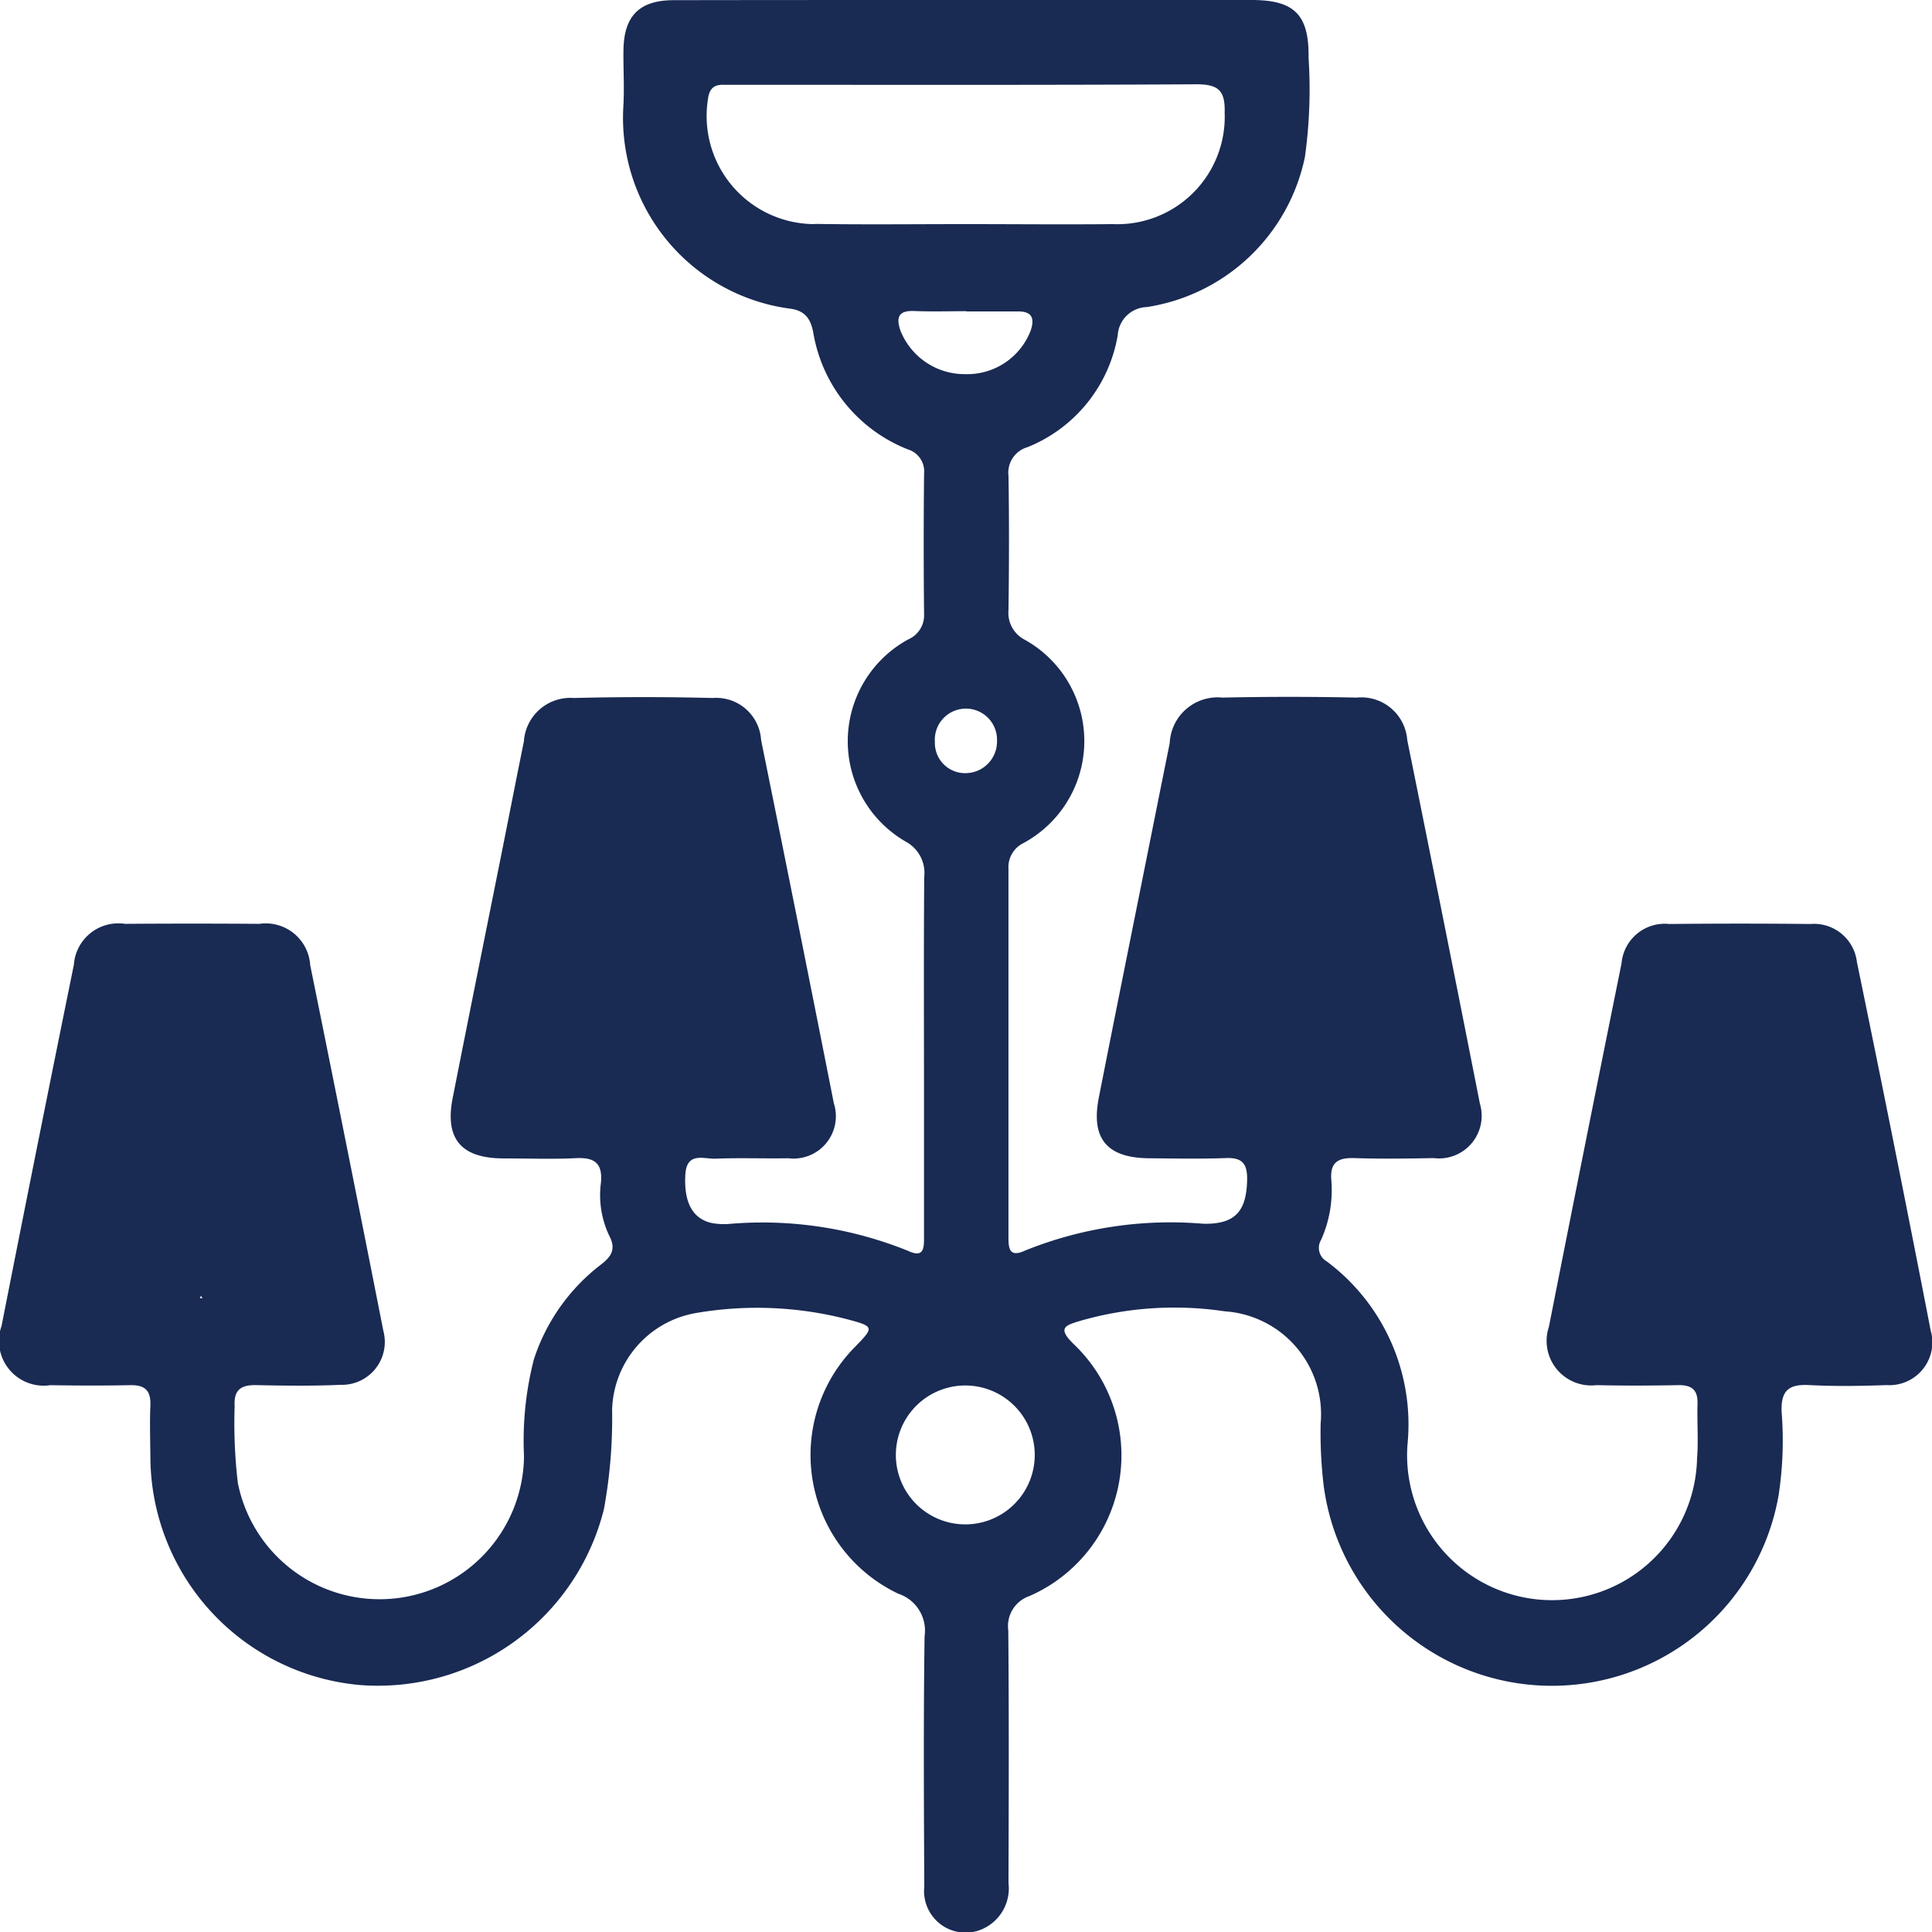 <svg xmlns="http://www.w3.org/2000/svg" xmlns:xlink="http://www.w3.org/1999/xlink" id="Group_19" data-name="Group 19" width="66.38" height="66.392" viewBox="0 0 66.38 66.392"><defs><clipPath id="clip-path"><rect id="Rectangle_34" data-name="Rectangle 34" width="66.38" height="66.392" fill="#192a53"></rect></clipPath></defs><g id="Group_18" data-name="Group 18" transform="translate(0 0)" clip-path="url(#clip-path)"><path id="Path_53" data-name="Path 53" d="M66.345,45.767Q65.11,39.4,63.8,33.053A1.483,1.483,0,0,0,62.2,31.747q-2.423-.026-4.847,0a1.489,1.489,0,0,0-1.64,1.353q-1.262,6.239-2.495,12.483a1.532,1.532,0,0,0,1.632,2.008c.937.021,1.876.018,2.814,0,.457-.008.675.16.66.637-.02.625.034,1.254-.016,1.875a4.982,4.982,0,1,1-9.95-.464,6.987,6.987,0,0,0-2.774-6.3.535.535,0,0,1-.193-.741,4.178,4.178,0,0,0,.35-2.06c-.048-.6.232-.766.786-.748.911.03,1.824.017,2.735,0a1.464,1.464,0,0,0,1.583-1.877q-1.23-6.245-2.494-12.484a1.583,1.583,0,0,0-1.737-1.461q-2.305-.05-4.611,0a1.648,1.648,0,0,0-1.814,1.565q-.355,1.761-.707,3.522c-.577,2.885-1.16,5.768-1.728,8.655-.278,1.41.276,2.073,1.723,2.086.885.008,1.773.025,2.657-.007.556-.02.724.207.715.738-.019,1.089-.408,1.54-1.5,1.519a13.361,13.361,0,0,0-6.122.918c-.594.279-.578-.138-.578-.529q0-6.292,0-12.585a.919.919,0,0,1,.5-.876,3.983,3.983,0,0,0,.048-7,1.037,1.037,0,0,1-.547-1.011c.02-1.537.025-3.075,0-4.611a.912.912,0,0,1,.653-.988,5.059,5.059,0,0,0,3.1-3.846,1.033,1.033,0,0,1,1-.968,6.564,6.564,0,0,0,5.431-5.154A16.813,16.813,0,0,0,44.96,1.98C44.979.5,44.47,0,43,0q-4.886,0-9.771,0C29.87,0,26.509,0,23.148.006c-1.185,0-1.713.547-1.727,1.724-.008.651.035,1.3-.005,1.954A6.61,6.61,0,0,0,27.108,10.6c.53.06.742.325.836.835A5.244,5.244,0,0,0,31.2,15.443a.787.787,0,0,1,.55.825q-.026,2.423,0,4.847a.9.9,0,0,1-.539.851,3.983,3.983,0,0,0-.084,6.955,1.219,1.219,0,0,1,.628,1.205c-.02,2.5-.008,5-.008,7.5q0,2.423,0,4.847c0,.349.027.771-.531.511a13.329,13.329,0,0,0-6.2-.929,2.344,2.344,0,0,1-.545-.031c-.685-.143-.978-.729-.924-1.663.046-.8.631-.535,1.04-.551.833-.033,1.668,0,2.5-.014a1.455,1.455,0,0,0,1.563-1.887q-1.234-6.245-2.5-12.483a1.545,1.545,0,0,0-1.664-1.444q-2.382-.06-4.767,0A1.6,1.6,0,0,0,18,25.474c-.245,1.2-.478,2.4-.718,3.6-.577,2.885-1.16,5.768-1.729,8.654-.276,1.4.292,2.067,1.737,2.073.834,0,1.669.032,2.5-.009.633-.031.918.171.858.836a3.244,3.244,0,0,0,.286,1.831c.233.444.086.7-.275.981a6.713,6.713,0,0,0-2.316,3.266,11.218,11.218,0,0,0-.339,3.327,4.964,4.964,0,0,1-9.832.92,17.559,17.559,0,0,1-.11-2.648c-.034-.56.227-.726.747-.715.963.021,1.93.033,2.892-.01A1.474,1.474,0,0,0,13.17,45.72q-1.238-6.283-2.512-12.56a1.531,1.531,0,0,0-1.749-1.418q-2.306-.017-4.612,0a1.531,1.531,0,0,0-1.759,1.405Q1.276,39.347.054,45.555a1.537,1.537,0,0,0,1.677,2.037c.912.016,1.825.018,2.736,0,.494-.011.719.167.7.682-.025.6-.006,1.2,0,1.8a7.9,7.9,0,0,0,7.183,7.819,8,8,0,0,0,8.4-6.043,17.32,17.32,0,0,0,.281-3.417,3.471,3.471,0,0,1,2.894-3.322,12.385,12.385,0,0,1,5.191.218c.924.246.92.272.265.943a5.276,5.276,0,0,0,1.481,8.484,1.338,1.338,0,0,1,.905,1.466c-.04,2.866-.024,5.732-.01,8.6a1.428,1.428,0,0,0,1.767,1.537,1.527,1.527,0,0,0,1.126-1.662c.009-2.892.018-5.784-.007-8.676a1.09,1.09,0,0,1,.731-1.185,5.276,5.276,0,0,0,1.51-8.661c-.577-.563-.269-.64.238-.795a11.7,11.7,0,0,1,4.953-.326,3.545,3.545,0,0,1,3.3,3.856,15.376,15.376,0,0,0,.1,2.1,7.908,7.908,0,0,0,15.632.381,12.387,12.387,0,0,0,.106-2.882c-.028-.744.253-.956.952-.92.883.046,1.772.033,2.657,0a1.475,1.475,0,0,0,1.529-1.819M6.9,44.516c.018.029.038.057.057.087H6.869c.011-.029.024-.057.035-.087M28,7.7a3.713,3.713,0,0,1-3.678-4.28c.044-.358.19-.517.54-.507.13,0,.261,0,.391,0,5.286,0,10.573.013,15.859-.017.756,0,.986.221.965.973A3.691,3.691,0,0,1,38.234,7.7c-1.692.017-3.385,0-5.078,0-1.718,0-3.438.02-5.156-.007m2.933,3.653c-.154-.462-.046-.682.481-.66.594.025,1.191.006,1.786.006V10.7c.6,0,1.191,0,1.787,0,.48,0,.566.247.423.664a2.335,2.335,0,0,1-2.242,1.491,2.374,2.374,0,0,1-2.235-1.507m3.322,14.089a1.086,1.086,0,0,1-1.047,1.126,1.037,1.037,0,0,1-1.087-1.07,1.069,1.069,0,1,1,2.135-.057M33.166,52.375a2.386,2.386,0,1,1,.069-4.771,2.386,2.386,0,0,1-.069,4.771" transform="translate(0 0)" fill="#192a53"></path></g></svg>